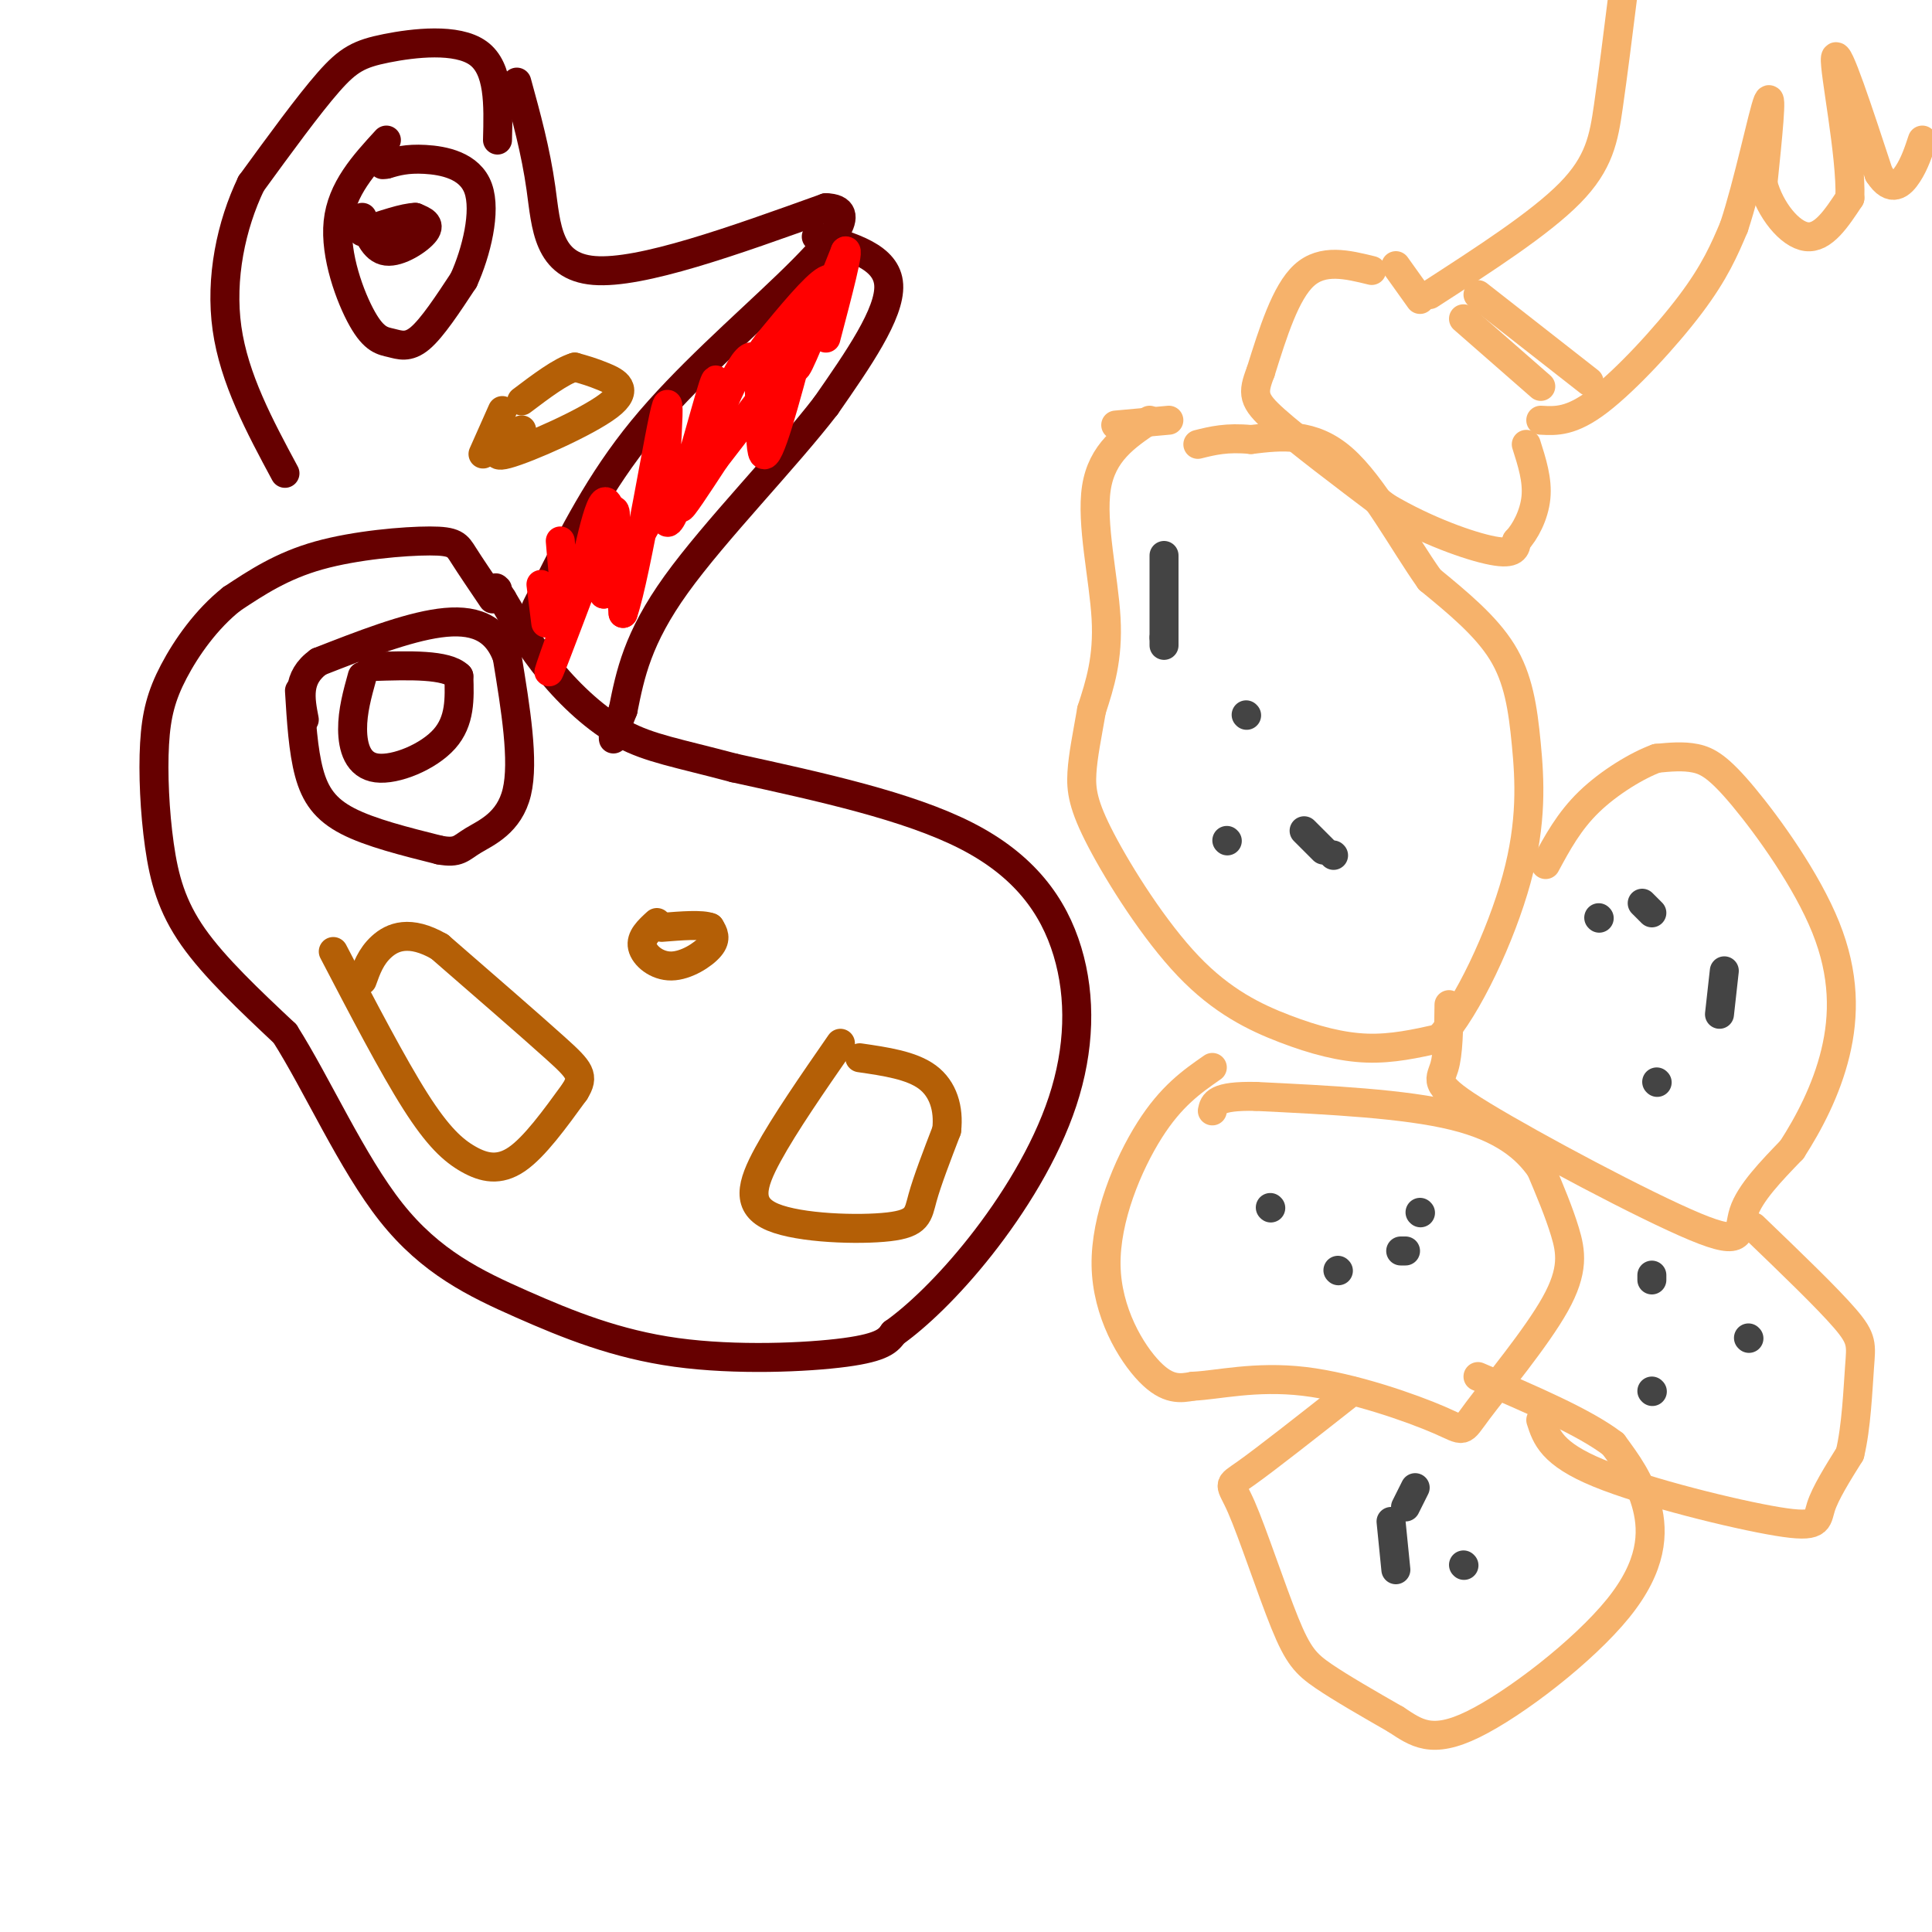 <svg viewBox='0 0 400 400' version='1.1' xmlns='http://www.w3.org/2000/svg' xmlns:xlink='http://www.w3.org/1999/xlink'><g fill='none' stroke='#660000' stroke-width='6' stroke-linecap='round' stroke-linejoin='round'><path d='M102,124c-2.321,-3.429 -4.643,-6.857 -6,-9c-1.357,-2.143 -1.750,-3.000 -7,-3c-5.250,0.000 -15.357,0.857 -23,3c-7.643,2.143 -12.821,5.571 -18,9'/><path d='M48,124c-5.257,4.156 -9.400,10.047 -12,15c-2.600,4.953 -3.656,8.967 -4,15c-0.344,6.033 0.023,14.086 1,21c0.977,6.914 2.565,12.690 7,19c4.435,6.310 11.718,13.155 19,20'/><path d='M59,214c6.662,10.480 13.818,26.681 22,37c8.182,10.319 17.389,14.756 27,19c9.611,4.244 19.626,8.297 32,10c12.374,1.703 27.107,1.058 35,0c7.893,-1.058 8.947,-2.529 10,-4'/><path d='M185,276c4.657,-3.288 11.300,-9.508 18,-18c6.700,-8.492 13.456,-19.256 17,-30c3.544,-10.744 3.877,-21.470 1,-31c-2.877,-9.530 -8.965,-17.866 -21,-24c-12.035,-6.134 -30.018,-10.067 -48,-14'/><path d='M152,159c-11.857,-3.155 -17.500,-4.042 -23,-7c-5.500,-2.958 -10.857,-7.988 -15,-13c-4.143,-5.012 -7.071,-10.006 -10,-15'/><path d='M104,124c-1.833,-2.833 -1.417,-2.417 -1,-2'/><path d='M103,29c0.196,-7.411 0.393,-14.821 -4,-18c-4.393,-3.179 -13.375,-2.125 -19,-1c-5.625,1.125 -7.893,2.321 -12,7c-4.107,4.679 -10.054,12.839 -16,21'/><path d='M52,38c-4.133,8.600 -6.467,19.600 -5,30c1.467,10.400 6.733,20.200 12,30'/><path d='M107,17c1.956,7.111 3.911,14.222 5,22c1.089,7.778 1.311,16.222 11,17c9.689,0.778 28.844,-6.111 48,-13'/><path d='M171,43c7.167,0.214 1.083,7.250 -8,16c-9.083,8.750 -21.167,19.214 -30,30c-8.833,10.786 -14.417,21.893 -20,33'/><path d='M113,122c-3.500,6.167 -2.250,5.083 -1,4'/><path d='M169,49c7.333,2.083 14.667,4.167 15,10c0.333,5.833 -6.333,15.417 -13,25'/><path d='M171,84c-8.422,10.956 -22.978,25.844 -31,37c-8.022,11.156 -9.511,18.578 -11,26'/><path d='M129,147c-2.167,5.333 -2.083,5.667 -2,6'/><path d='M75,140c-1.012,3.643 -2.024,7.286 -2,11c0.024,3.714 1.083,7.500 5,8c3.917,0.500 10.690,-2.286 14,-6c3.310,-3.714 3.155,-8.357 3,-13'/><path d='M95,140c-2.500,-2.500 -10.250,-2.250 -18,-2'/><path d='M62,143c0.378,6.200 0.756,12.400 2,17c1.244,4.600 3.356,7.600 8,10c4.644,2.400 11.822,4.200 19,6'/><path d='M91,176c3.964,0.738 4.375,-0.417 7,-2c2.625,-1.583 7.464,-3.595 9,-10c1.536,-6.405 -0.232,-17.202 -2,-28'/><path d='M105,136c-2.311,-6.267 -7.089,-7.933 -14,-7c-6.911,0.933 -15.956,4.467 -25,8'/><path d='M66,137c-4.667,3.333 -3.833,7.667 -3,12'/><path d='M80,29c-4.644,5.061 -9.289,10.121 -10,17c-0.711,6.879 2.510,15.576 5,20c2.490,4.424 4.247,4.576 6,5c1.753,0.424 3.501,1.121 6,-1c2.499,-2.121 5.750,-7.061 9,-12'/><path d='M96,58c2.631,-5.786 4.708,-14.250 3,-19c-1.708,-4.750 -7.202,-5.786 -11,-6c-3.798,-0.214 -5.899,0.393 -8,1'/><path d='M80,34c-1.333,0.167 -0.667,0.083 0,0'/><path d='M75,45c1.178,3.333 2.356,6.667 5,7c2.644,0.333 6.756,-2.333 8,-4c1.244,-1.667 -0.378,-2.333 -2,-3'/><path d='M86,45c-2.167,0.000 -6.583,1.500 -11,3'/></g>
<g fill='none' stroke='#ff0000' stroke-width='6' stroke-linecap='round' stroke-linejoin='round'><path d='M112,121c0.000,0.000 1.000,8.000 1,8'/><path d='M116,112c0.689,8.333 1.378,16.667 3,13c1.622,-3.667 4.178,-19.333 6,-21c1.822,-1.667 2.911,10.667 4,23'/><path d='M129,127c2.801,-8.065 7.802,-39.729 9,-43c1.198,-3.271 -1.408,21.850 0,24c1.408,2.150 6.831,-18.671 9,-26c2.169,-7.329 1.085,-1.164 0,5'/><path d='M147,87c-0.539,2.818 -1.887,7.364 0,3c1.887,-4.364 7.008,-17.636 9,-16c1.992,1.636 0.855,18.182 2,20c1.145,1.818 4.573,-11.091 8,-24'/><path d='M166,70c0.578,-1.333 -1.978,7.333 -1,6c0.978,-1.333 5.489,-12.667 10,-24'/><path d='M175,52c1.000,-1.000 -1.500,8.500 -4,18'/><path d='M121,120c-4.311,11.400 -8.622,22.800 -7,18c1.622,-4.800 9.178,-25.800 12,-31c2.822,-5.200 0.911,5.400 -1,16'/><path d='M125,123c1.705,-0.804 6.467,-10.813 11,-18c4.533,-7.187 8.836,-11.550 9,-10c0.164,1.550 -3.810,9.014 -4,10c-0.190,0.986 3.405,-4.507 7,-10'/><path d='M148,95c5.286,-6.905 15.000,-19.167 20,-27c5.000,-7.833 5.286,-11.238 3,-10c-2.286,1.238 -7.143,7.119 -12,13'/><path d='M159,71c-2.500,3.167 -2.750,4.583 -3,6'/><path d='M168,68c0.000,0.000 -7.000,9.000 -7,9'/></g>
<g fill='none' stroke='#b45f06' stroke-width='6' stroke-linecap='round' stroke-linejoin='round'><path d='M69,197c6.167,11.827 12.333,23.655 17,31c4.667,7.345 7.833,10.208 11,12c3.167,1.792 6.333,2.512 10,0c3.667,-2.512 7.833,-8.256 12,-14'/><path d='M119,226c2.044,-3.244 1.156,-4.356 -4,-9c-5.156,-4.644 -14.578,-12.822 -24,-21'/><path d='M91,196c-6.222,-3.578 -9.778,-2.022 -12,0c-2.222,2.022 -3.111,4.511 -4,7'/><path d='M136,191c-1.708,1.565 -3.417,3.131 -3,5c0.417,1.869 2.958,4.042 6,4c3.042,-0.042 6.583,-2.298 8,-4c1.417,-1.702 0.708,-2.851 0,-4'/><path d='M147,192c-1.667,-0.667 -5.833,-0.333 -10,0'/><path d='M174,216c-5.774,8.335 -11.547,16.670 -15,23c-3.453,6.330 -4.585,10.656 1,13c5.585,2.344 17.888,2.708 24,2c6.112,-0.708 6.032,-2.488 7,-6c0.968,-3.512 2.984,-8.756 5,-14'/><path d='M196,234c0.511,-4.444 -0.711,-8.556 -4,-11c-3.289,-2.444 -8.644,-3.222 -14,-4'/><path d='M108,89c-3.637,3.077 -7.274,6.155 -3,5c4.274,-1.155 16.458,-6.542 21,-10c4.542,-3.458 1.440,-4.988 -1,-6c-2.440,-1.012 -4.220,-1.506 -6,-2'/><path d='M119,76c-2.833,0.833 -6.917,3.917 -11,7'/><path d='M104,85c0.000,0.000 -4.000,9.000 -4,9'/></g>
<g fill='none' stroke='#f6b26b' stroke-width='6' stroke-linecap='round' stroke-linejoin='round'><path d='M238,87c-4.933,3.333 -9.867,6.667 -11,14c-1.133,7.333 1.533,18.667 2,27c0.467,8.333 -1.267,13.667 -3,19'/><path d='M226,147c-0.938,5.405 -1.784,9.419 -2,13c-0.216,3.581 0.196,6.730 4,14c3.804,7.270 10.999,18.660 18,26c7.001,7.340 13.808,10.630 20,13c6.192,2.370 11.769,3.820 17,4c5.231,0.180 10.115,-0.910 15,-2'/><path d='M298,215c5.791,-6.341 12.769,-21.195 16,-33c3.231,-11.805 2.716,-20.563 2,-28c-0.716,-7.437 -1.633,-13.553 -5,-19c-3.367,-5.447 -9.183,-10.223 -15,-15'/><path d='M296,120c-5.489,-7.711 -11.711,-19.489 -18,-25c-6.289,-5.511 -12.644,-4.756 -19,-4'/><path d='M259,91c-5.000,-0.500 -8.000,0.250 -11,1'/><path d='M231,88c0.000,0.000 11.000,-1.000 11,-1'/><path d='M251,221c-4.262,2.964 -8.524,5.929 -13,13c-4.476,7.071 -9.167,18.250 -9,28c0.167,9.750 5.190,18.071 9,22c3.810,3.929 6.405,3.464 9,3'/><path d='M247,287c4.966,-0.199 12.882,-2.196 23,-1c10.118,1.196 22.438,5.586 28,8c5.562,2.414 4.367,2.853 8,-2c3.633,-4.853 12.093,-14.999 16,-22c3.907,-7.001 3.259,-10.857 2,-15c-1.259,-4.143 -3.130,-8.571 -5,-13'/><path d='M319,242c-2.956,-4.289 -7.844,-8.511 -18,-11c-10.156,-2.489 -25.578,-3.244 -41,-4'/><path d='M260,227c-8.333,-0.167 -8.667,1.417 -9,3'/><path d='M300,208c-0.059,5.062 -0.118,10.124 -1,13c-0.882,2.876 -2.587,3.565 8,10c10.587,6.435 33.466,18.617 44,23c10.534,4.383 8.724,0.967 10,-3c1.276,-3.967 5.638,-8.483 10,-13'/><path d='M371,238c3.467,-5.368 7.133,-12.286 9,-20c1.867,-7.714 1.933,-16.222 -2,-26c-3.933,-9.778 -11.867,-20.825 -17,-27c-5.133,-6.175 -7.467,-7.479 -10,-8c-2.533,-0.521 -5.267,-0.261 -8,0'/><path d='M343,157c-3.956,1.422 -9.844,4.978 -14,9c-4.156,4.022 -6.578,8.511 -9,13'/><path d='M284,56c-5.083,-1.250 -10.167,-2.500 -14,1c-3.833,3.500 -6.417,11.750 -9,20'/><path d='M261,77c-1.756,4.533 -1.644,5.867 3,10c4.644,4.133 13.822,11.067 23,18'/><path d='M287,105c8.244,4.889 17.356,8.111 22,9c4.644,0.889 4.822,-0.556 5,-2'/><path d='M314,112c1.756,-1.822 3.644,-5.378 4,-9c0.356,-3.622 -0.822,-7.311 -2,-11'/><path d='M289,55c0.000,0.000 5.000,7.000 5,7'/><path d='M296,61c11.422,-7.378 22.844,-14.756 29,-21c6.156,-6.244 7.044,-11.356 8,-18c0.956,-6.644 1.978,-14.822 3,-23'/><path d='M319,87c3.156,0.178 6.311,0.356 12,-4c5.689,-4.356 13.911,-13.244 19,-20c5.089,-6.756 7.044,-11.378 9,-16'/><path d='M359,47c3.000,-9.022 6.000,-23.578 7,-26c1.000,-2.422 0.000,7.289 -1,17'/><path d='M365,38c1.444,5.444 5.556,10.556 9,11c3.444,0.444 6.222,-3.778 9,-8'/><path d='M383,41c0.333,-8.756 -3.333,-26.644 -3,-29c0.333,-2.356 4.667,10.822 9,24'/><path d='M389,36c2.600,4.044 4.600,2.156 6,0c1.400,-2.156 2.200,-4.578 3,-7'/><path d='M303,66c0.000,0.000 16.000,14.000 16,14'/><path d='M306,61c0.000,0.000 23.000,18.000 23,18'/><path d='M280,288c-8.952,7.046 -17.904,14.093 -22,17c-4.096,2.907 -3.335,1.676 -1,7c2.335,5.324 6.244,17.203 9,24c2.756,6.797 4.359,8.514 8,11c3.641,2.486 9.321,5.743 15,9'/><path d='M289,356c4.244,2.780 7.354,5.230 16,1c8.646,-4.230 22.828,-15.139 30,-24c7.172,-8.861 7.335,-15.675 6,-21c-1.335,-5.325 -4.167,-9.163 -7,-13'/><path d='M334,299c-5.833,-4.500 -16.917,-9.250 -28,-14'/><path d='M319,294c1.119,3.494 2.238,6.988 12,11c9.762,4.012 28.167,8.542 37,10c8.833,1.458 8.095,-0.155 9,-3c0.905,-2.845 3.452,-6.923 6,-11'/><path d='M383,301c1.333,-5.405 1.667,-13.417 2,-18c0.333,-4.583 0.667,-5.738 -3,-10c-3.667,-4.262 -11.333,-11.631 -19,-19'/></g>
<g fill='none' stroke='#444444' stroke-width='6' stroke-linecap='round' stroke-linejoin='round'><path d='M241,115c0.000,0.000 0.000,17.000 0,17'/><path d='M241,132c0.000,2.833 0.000,1.417 0,0'/><path d='M258,148c0.000,0.000 0.100,0.100 0.1,0.1'/><path d='M254,174c0.000,0.000 0.100,0.100 0.1,0.1'/><path d='M270,172c0.000,0.000 4.000,4.000 4,4'/><path d='M276,177c0.000,0.000 0.100,0.100 0.1,0.1'/><path d='M263,250c0.000,0.000 0.100,0.100 0.1,0.1'/><path d='M294,251c0.000,0.000 0.100,0.100 0.1,0.1'/><path d='M291,259c0.000,0.000 -1.000,0.000 -1,0'/><path d='M277,263c0.000,0.000 0.100,0.100 0.1,0.1'/><path d='M293,308c0.000,0.000 -2.000,4.000 -2,4'/><path d='M288,315c0.000,0.000 1.000,10.000 1,10'/><path d='M303,324c0.000,0.000 0.100,0.100 0.1,0.1'/><path d='M342,288c0.000,0.000 0.100,0.100 0.1,0.1'/><path d='M362,277c0.000,0.000 0.100,0.100 0.1,0.1'/><path d='M342,265c0.000,0.000 0.000,-1.000 0,-1'/><path d='M343,224c0.000,0.000 0.100,0.100 0.1,0.1'/><path d='M331,190c0.000,0.000 0.100,0.100 0.1,0.1'/><path d='M340,187c0.000,0.000 2.000,2.000 2,2'/><path d='M357,201c0.000,0.000 -1.000,9.000 -1,9'/></g>
</svg>